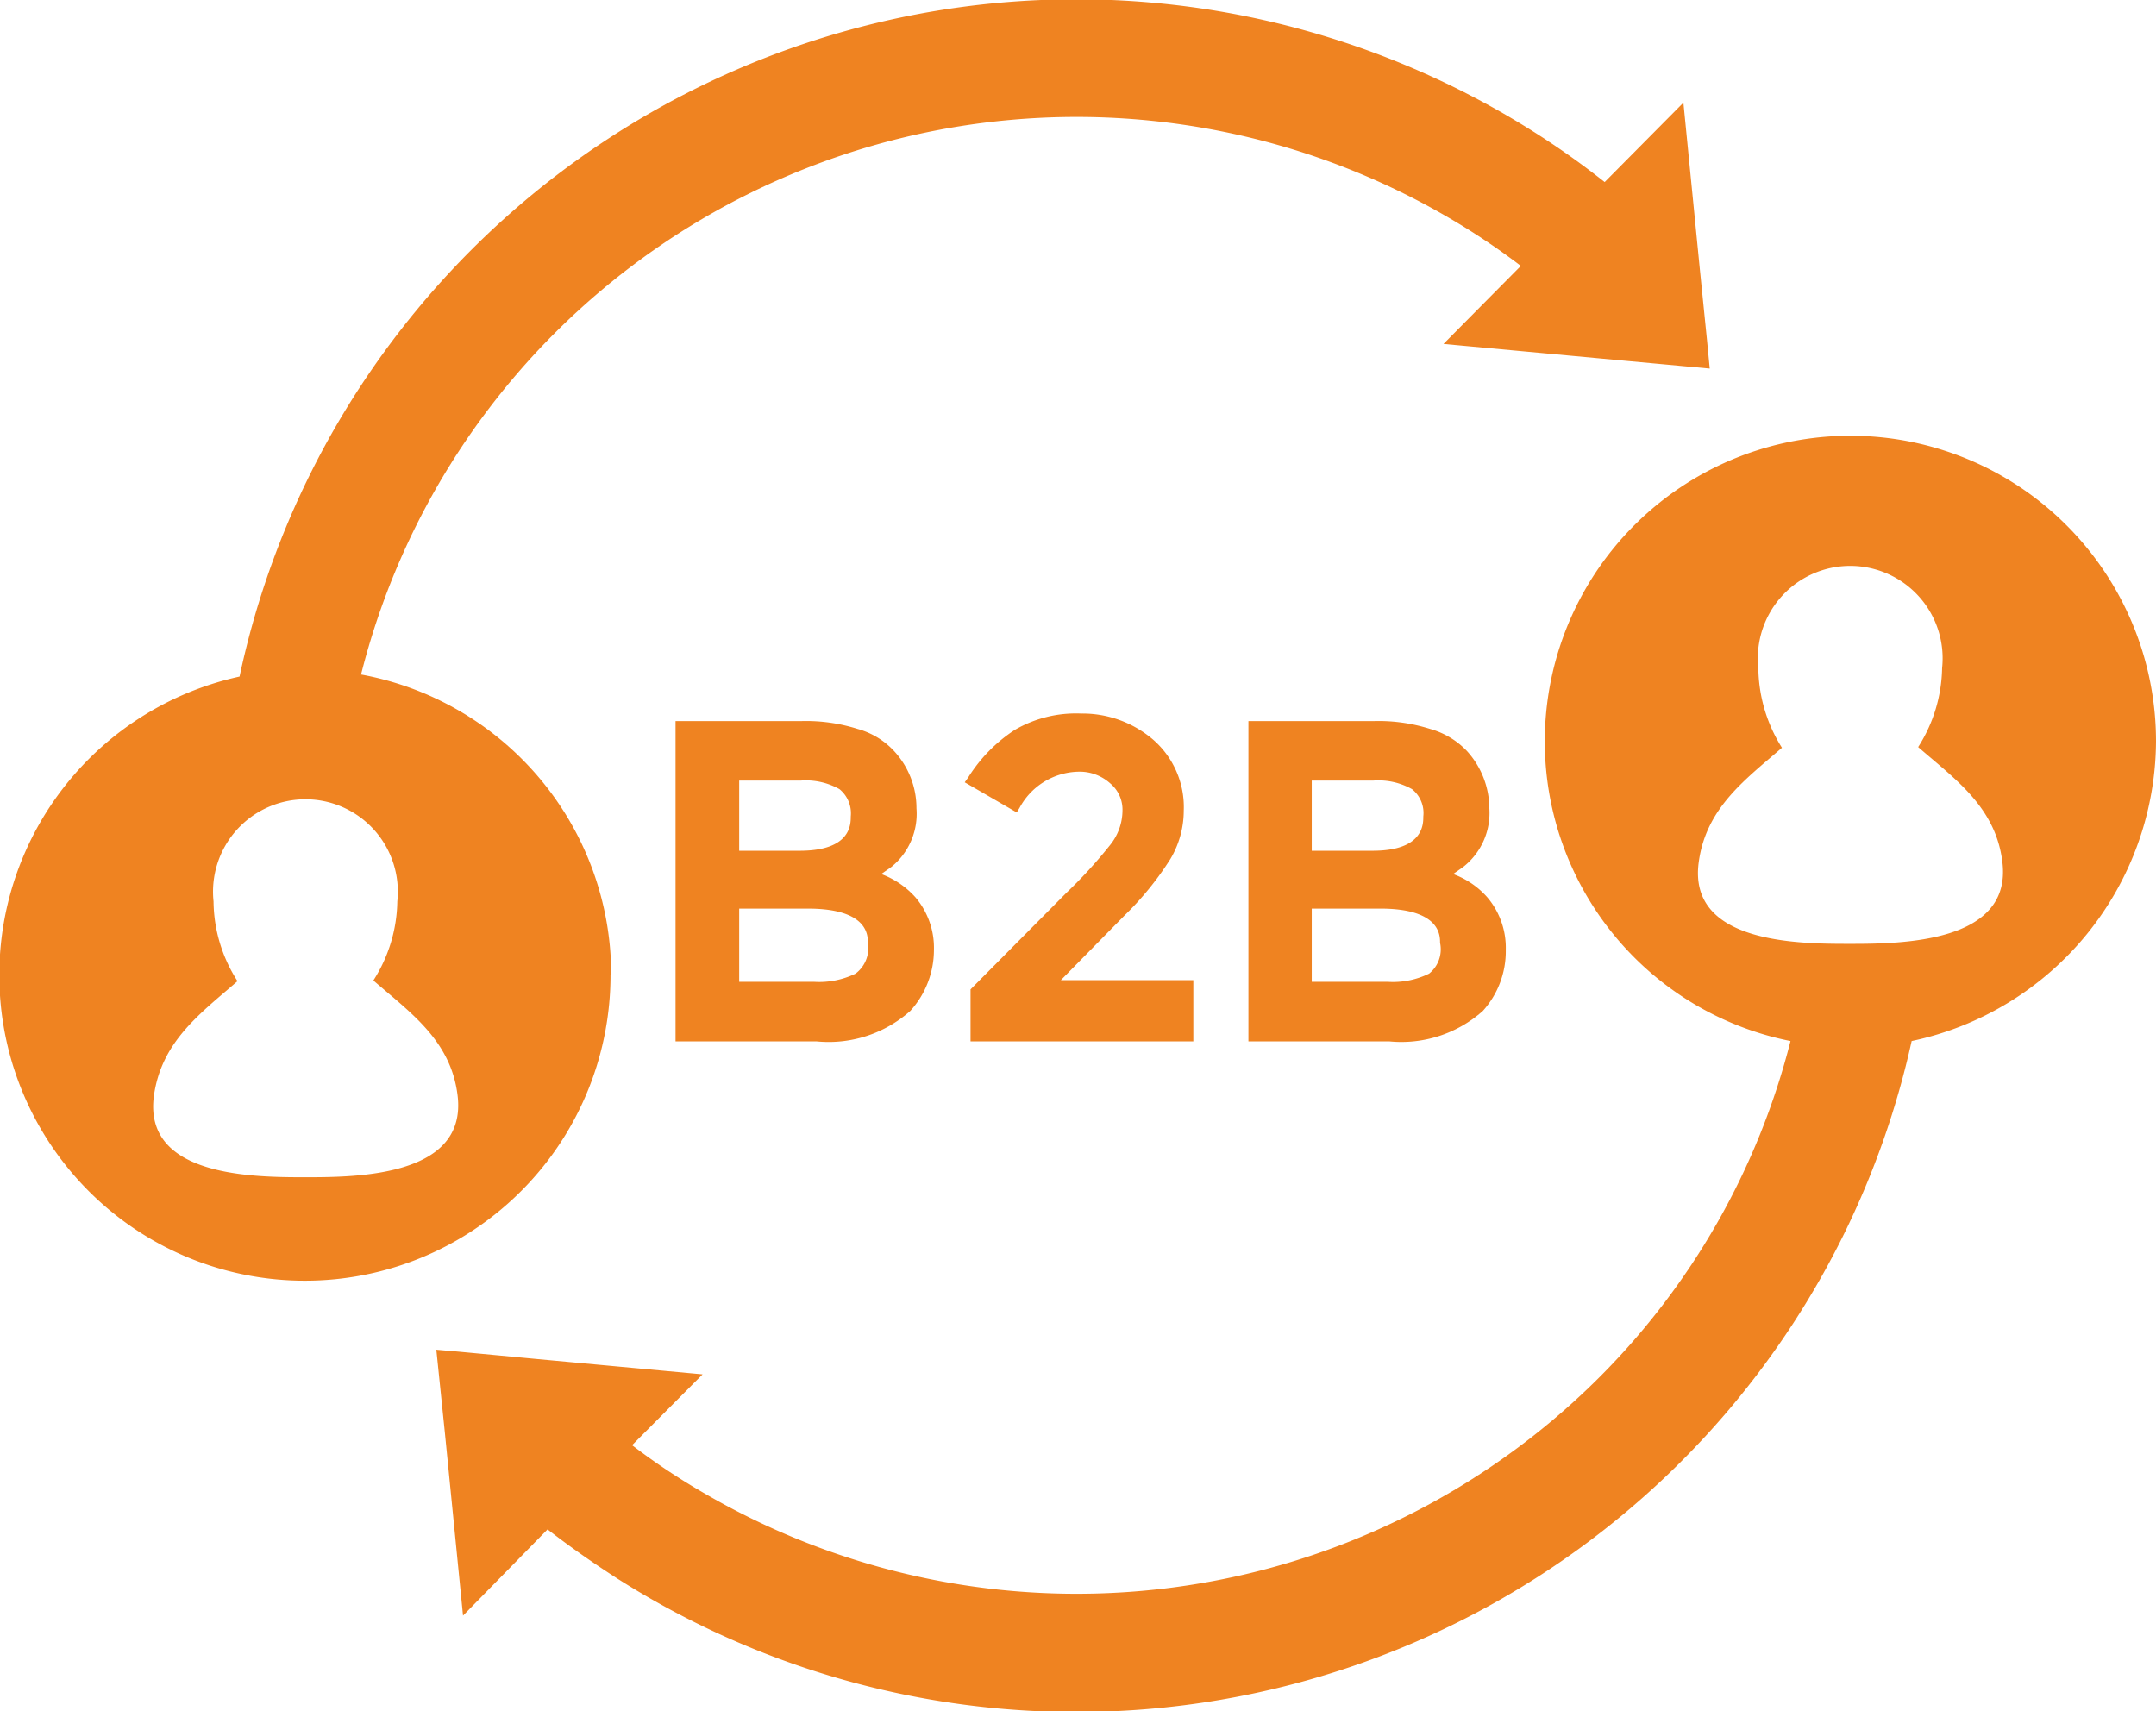 <svg xmlns="http://www.w3.org/2000/svg" viewBox="0 0 63 50"><g id="Layer_2" data-name="Layer 2"><g id="Layer_1-2" data-name="Layer 1"><path d="M63,21.66a8.93,8.93,0,1,0-10.68,8.76,21.3,21.3,0,0,1-5.6,9.84,21.61,21.61,0,0,1-26.13,3.38,19.5,19.5,0,0,1-2.12-1.41h0l2.06-2.07-4.86-.45h0l-2.34-.22h0l-.58-.05L13,41.87l.53,5.34L16,44.69h0c.67.52,1.36,1,2.06,1.45A25,25,0,0,0,55.86,30.42,9,9,0,0,0,63,21.66Zm-8.93,5.92c-1.49,0-4.77,0-4.43-2.4.22-1.58,1.36-2.4,2.43-3.33a4.45,4.45,0,0,1-.69-2.33,2.7,2.7,0,1,1,5.37,0,4.42,4.42,0,0,1-.7,2.31c1.08.94,2.26,1.75,2.46,3.35C58.81,27.55,55.57,27.58,54.07,27.58Z" fill="#ef8321"/><path d="M17.86,28.49a8.92,8.92,0,0,0-7.31-8.78A21.56,21.56,0,0,1,42.33,6.36a20.39,20.39,0,0,1,2.11,1.41h0l-2.26,2.28,5.29.49,2.49.23h0l-.08-.83-.21-2.08L49.19,3l-2.3,2.32a24.06,24.06,0,0,0-2.06-1.46A25,25,0,0,0,7,19.77a8.93,8.93,0,1,0,10.84,8.72ZM8.94,34.4c-1.5,0-4.78,0-4.44-2.4.23-1.58,1.36-2.39,2.44-3.33a4.37,4.37,0,0,1-.7-2.33,2.7,2.7,0,1,1,5.37,0,4.39,4.39,0,0,1-.7,2.31c1.08.94,2.26,1.75,2.46,3.35C13.67,34.38,10.43,34.4,8.94,34.4Z" fill="#ef8321"/><path d="M26.78,23.62a2.46,2.46,0,0,0-.66-1.68,2.28,2.28,0,0,0-1.06-.64,5,5,0,0,0-1.63-.23H19.74v9.36h4.12a3.59,3.59,0,0,0,2.74-.89,2.65,2.65,0,0,0,.69-1.78,2.28,2.28,0,0,0-.54-1.54,2.51,2.51,0,0,0-1-.68l.3-.21A2,2,0,0,0,26.78,23.62Zm-5.18-.81h1.79a2,2,0,0,1,1.14.25.91.91,0,0,1,.33.8c0,.23,0,1-1.49,1H21.6ZM25,28.45a2.42,2.42,0,0,1-1.2.24H21.6V26.55h2c1.76,0,1.76.78,1.76,1A.93.93,0,0,1,25,28.45Z" fill="#ef8321"/><path d="M31.15,26.1l-2.79,2.81v1.52h6.51V28.64H31l1.85-1.88A9,9,0,0,0,34.2,25.1a2.75,2.75,0,0,0,.39-1.41,2.61,2.61,0,0,0-.91-2.09,3.17,3.17,0,0,0-2.09-.75,3.55,3.55,0,0,0-1.94.48,4.52,4.52,0,0,0-1.36,1.39l-.1.14,1.52.88.08-.13a2,2,0,0,1,1.71-1.06,1.33,1.33,0,0,1,.94.34,1,1,0,0,1,.36.8,1.62,1.62,0,0,1-.36,1A13.91,13.91,0,0,1,31.15,26.1Z" fill="#ef8321"/><path d="M43.52,23.62a2.51,2.51,0,0,0-.66-1.68,2.37,2.37,0,0,0-1.07-.64,5,5,0,0,0-1.63-.23H36.48v9.36H40.6a3.58,3.58,0,0,0,2.73-.89A2.6,2.6,0,0,0,44,27.76a2.28,2.28,0,0,0-.54-1.54,2.44,2.44,0,0,0-1-.68l.3-.21A2,2,0,0,0,43.52,23.62Zm-5.19-.81h1.79a2,2,0,0,1,1.14.25.89.89,0,0,1,.33.8c0,.23,0,1-1.48,1H38.33Zm3.43,5.64a2.4,2.4,0,0,1-1.2.24H38.33V26.55h2c1.75,0,1.75.78,1.75,1A.91.91,0,0,1,41.76,28.45Z" fill="#ef8321"/></g></g></svg>
